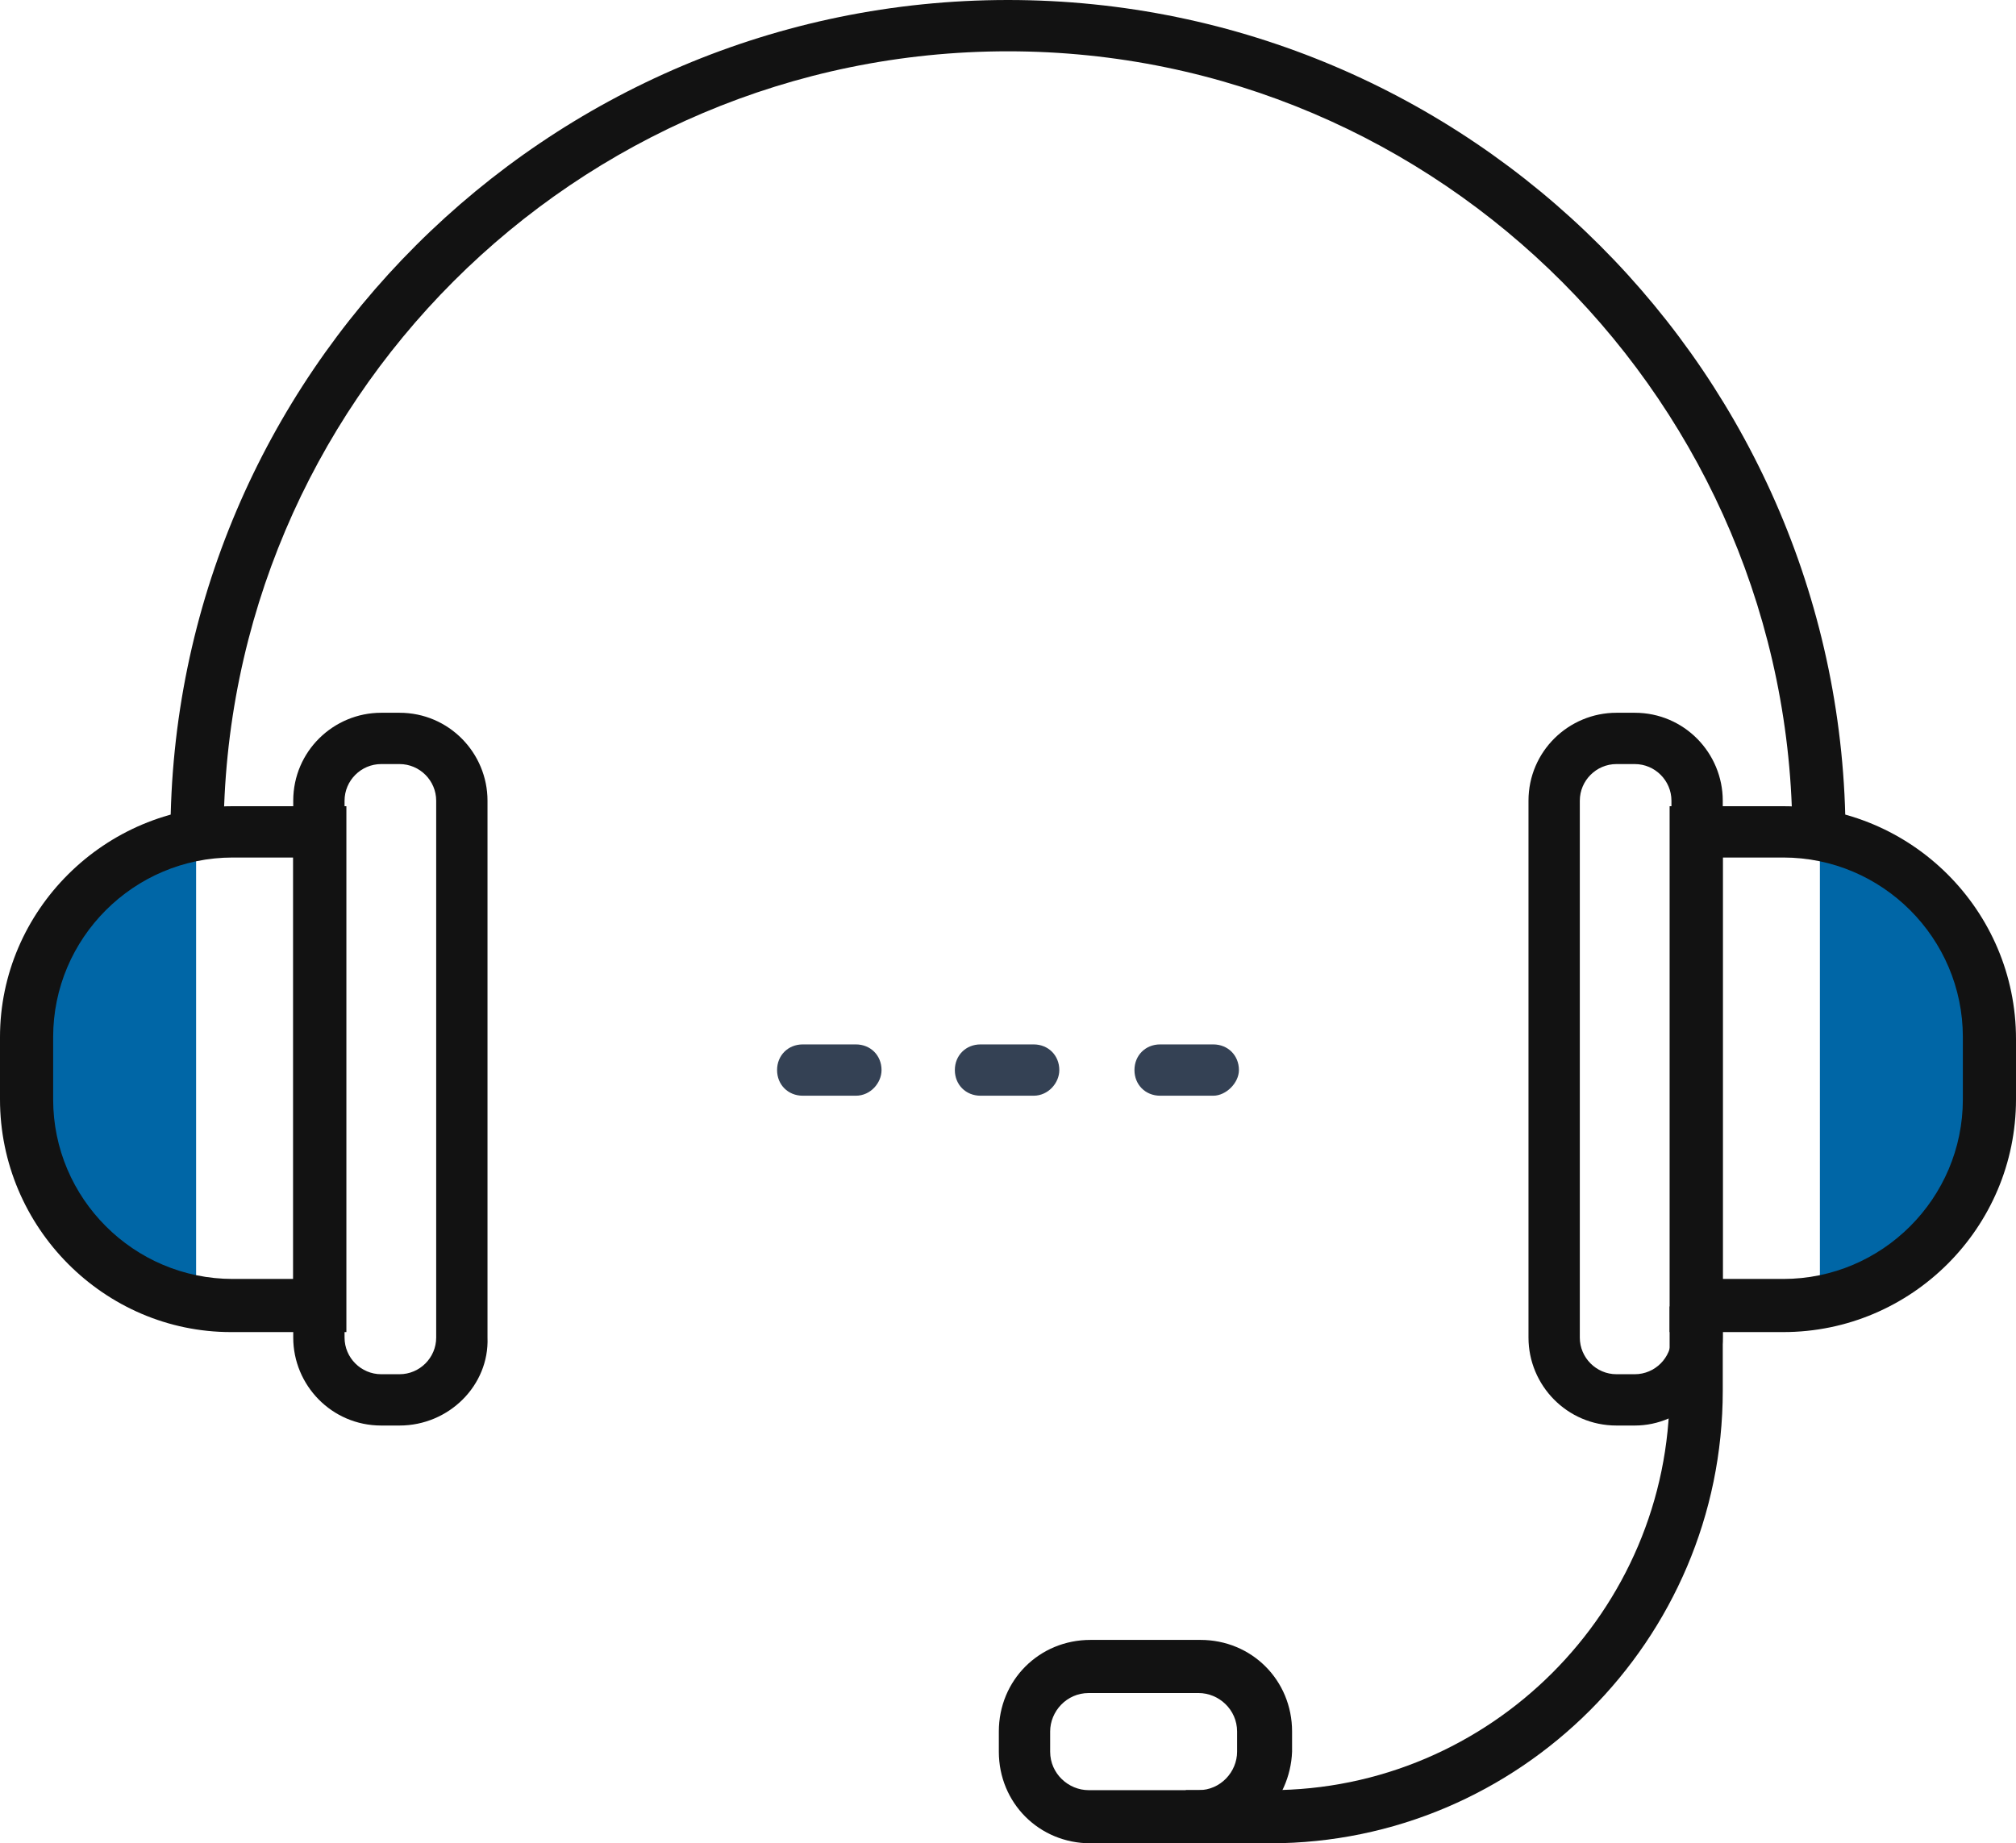 <?xml version="1.0" encoding="UTF-8"?>
<!-- Generator: Adobe Illustrator 21.1.0, SVG Export Plug-In . SVG Version: 6.00 Build 0)  -->
<svg xmlns="http://www.w3.org/2000/svg" xmlns:xlink="http://www.w3.org/1999/xlink" version="1.1" id="Icon_Set" x="0px" y="0px" viewBox="0 0 110 100.6" style="enable-background:new 0 0 110 100.6;" xml:space="preserve">
<style type="text/css">
	.st0{fill:#0066A6;}
	.st1{fill:#121212;}
	.st2{fill:#344154;}
</style>
<g>
	<g>
		<path id="XMLID_2055_" class="st0" d="M1.4,58.3c0,3.6,1.4,6.8,3.8,9.1c1.5,1.5,3.4,2.7,5.5,3.3V45.9C5.4,47.5,1.4,52.4,1.4,58.3z    "></path>
		<path id="XMLID_2054_" class="st0" d="M108.6,58.3c0,3.6-1.4,6.8-3.8,9.1c-1.5,1.5-3.4,2.7-5.5,3.3V45.9    C104.6,47.5,108.6,52.4,108.6,58.3z"></path>
		<path class="st1" d="M100.7,45.7h-2.9C97.8,22.1,78.6,2.8,55,2.8c-23.6,0-42.8,19.2-42.8,42.8H9.3C9.3,20.5,29.8,0,55,0    S100.7,20.5,100.7,45.7z"></path>
		<path class="st1" d="M97.3,72.7h-6.2V44h6.2c7,0,12.7,5.7,12.7,12.7V60C110,67,104.3,72.7,97.3,72.7z M94,69.8h3.3    c5.4,0,9.8-4.4,9.8-9.8v-3.4c0-5.4-4.4-9.8-9.8-9.8H94V69.8z"></path>
		<path class="st1" d="M89.2,77.8h-1c-2.7,0-4.8-2.2-4.8-4.8V43.7c0-2.7,2.2-4.8,4.8-4.8h1c2.7,0,4.8,2.2,4.8,4.8V73    C94,75.6,91.8,77.8,89.2,77.8z M88.2,41.7c-1.1,0-2,0.9-2,2V73c0,1.1,0.9,2,2,2h1c1.1,0,2-0.9,2-2V43.7c0-1.1-0.9-2-2-2H88.2z"></path>
		<path class="st1" d="M21.8,77.8h-1c-2.7,0-4.8-2.2-4.8-4.8V43.7c0-2.7,2.2-4.8,4.8-4.8h1c2.7,0,4.8,2.2,4.8,4.8V73    C26.7,75.6,24.5,77.8,21.8,77.8z M20.8,41.7c-1.1,0-2,0.9-2,2V73c0,1.1,0.9,2,2,2h1c1.1,0,2-0.9,2-2V43.7c0-1.1-0.9-2-2-2H20.8z"></path>
		<path class="st1" d="M18.8,72.7h-6.2C5.7,72.7,0,67,0,60v-3.4C0,49.7,5.7,44,12.7,44h6.2V72.7z M12.7,46.8c-5.4,0-9.8,4.4-9.8,9.8    V60c0,5.4,4.4,9.8,9.8,9.8H16v-23H12.7z"></path>
		<path class="st1" d="M69.3,100.6h-4.6v-2.9h4.6c12,0,21.8-9.8,21.8-21.8v-4.6H94v4.6C94,89.5,82.9,100.6,69.3,100.6z"></path>
		<path class="st1" d="M65.5,100.6h-6c-2.8,0-5-2.2-5-5v-1.1c0-2.8,2.2-5,5-5h6c2.8,0,5,2.2,5,5v1.1    C70.4,98.3,68.2,100.6,65.5,100.6z M59.4,92.4c-1.2,0-2.1,1-2.1,2.1v1.1c0,1.2,1,2.1,2.1,2.1h6c1.2,0,2.1-1,2.1-2.1v-1.1    c0-1.2-1-2.1-2.1-2.1H59.4z"></path>
	</g>
	<g>
		<path class="st2" d="M46.7,59.8h-2.9c-0.8,0-1.4-0.6-1.4-1.4c0-0.8,0.6-1.4,1.4-1.4h2.9c0.8,0,1.4,0.6,1.4,1.4    C48.1,59.1,47.5,59.8,46.7,59.8z"></path>
		<path class="st2" d="M56.4,59.8h-2.9c-0.8,0-1.4-0.6-1.4-1.4c0-0.8,0.6-1.4,1.4-1.4h2.9c0.8,0,1.4,0.6,1.4,1.4    C57.8,59.1,57.2,59.8,56.4,59.8z"></path>
		<path class="st2" d="M66.2,59.8h-2.9c-0.8,0-1.4-0.6-1.4-1.4c0-0.8,0.6-1.4,1.4-1.4h2.9c0.8,0,1.4,0.6,1.4,1.4    C67.6,59.1,66.9,59.8,66.2,59.8z"></path>
	</g>
</g>
</svg>
